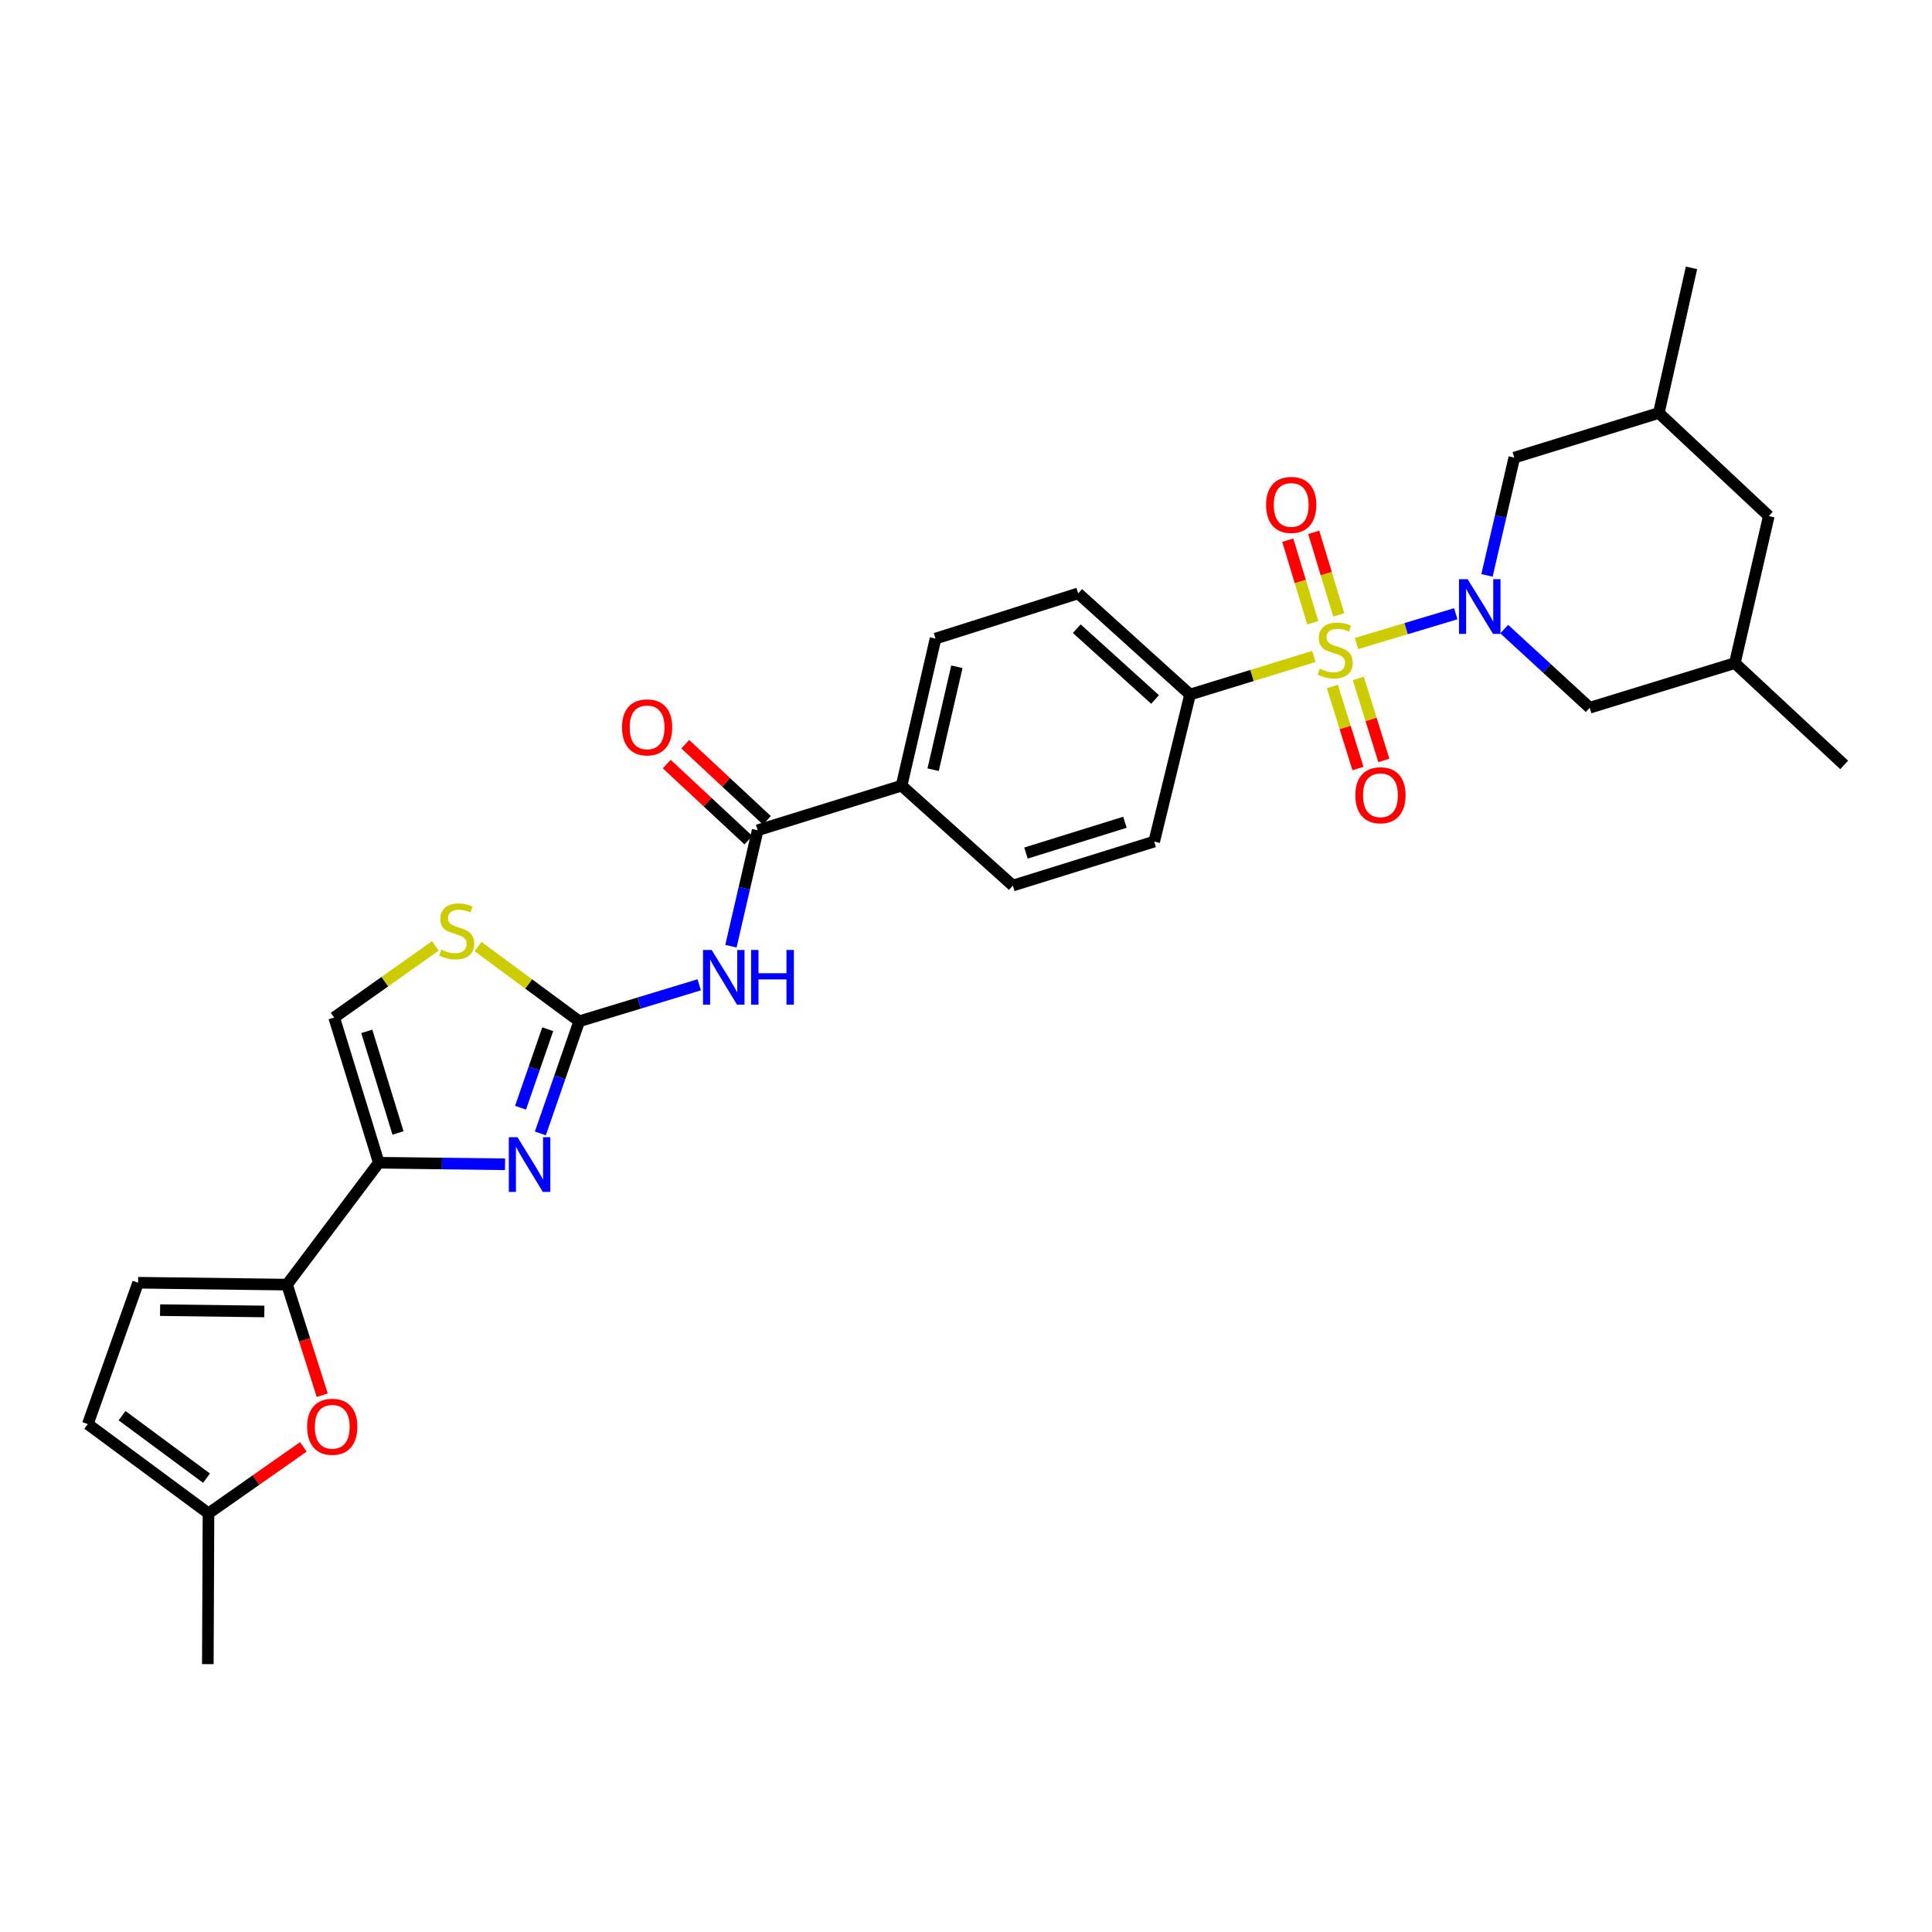 <?xml version='1.0' encoding='iso-8859-1'?>
<svg version='1.1' baseProfile='full'
              xmlns='http://www.w3.org/2000/svg'
                      xmlns:rdkit='http://www.rdkit.org/xml'
                      xmlns:xlink='http://www.w3.org/1999/xlink'
                  xml:space='preserve'
width='1000px' height='1000px' viewBox='0 0 1000 1000'>
<!-- END OF HEADER -->
<rect style='opacity:1.0;fill:#FFFFFF;stroke:none' width='1000' height='1000' x='0' y='0'> </rect>
<path class='bond-0' d='M 702.13,333.083 L 727.819,325.381' style='fill:none;fill-rule:evenodd;stroke:#CCCC00;stroke-width:6px;stroke-linecap:butt;stroke-linejoin:miter;stroke-opacity:1' />
<path class='bond-0' d='M 727.819,325.381 L 753.509,317.678' style='fill:none;fill-rule:evenodd;stroke:#0000FF;stroke-width:6px;stroke-linecap:butt;stroke-linejoin:miter;stroke-opacity:1' />
<path class='bond-11' d='M 680.052,339.786 L 648.01,349.636' style='fill:none;fill-rule:evenodd;stroke:#CCCC00;stroke-width:6px;stroke-linecap:butt;stroke-linejoin:miter;stroke-opacity:1' />
<path class='bond-11' d='M 648.01,349.636 L 615.967,359.486' style='fill:none;fill-rule:evenodd;stroke:#000000;stroke-width:6px;stroke-linecap:butt;stroke-linejoin:miter;stroke-opacity:1' />
<path class='bond-12' d='M 689.644,355.329 L 696.26,376.554' style='fill:none;fill-rule:evenodd;stroke:#CCCC00;stroke-width:6px;stroke-linecap:butt;stroke-linejoin:miter;stroke-opacity:1' />
<path class='bond-12' d='M 696.26,376.554 L 702.876,397.779' style='fill:none;fill-rule:evenodd;stroke:#FF0000;stroke-width:6px;stroke-linecap:butt;stroke-linejoin:miter;stroke-opacity:1' />
<path class='bond-12' d='M 703.052,351.149 L 709.668,372.375' style='fill:none;fill-rule:evenodd;stroke:#CCCC00;stroke-width:6px;stroke-linecap:butt;stroke-linejoin:miter;stroke-opacity:1' />
<path class='bond-12' d='M 709.668,372.375 L 716.284,393.6' style='fill:none;fill-rule:evenodd;stroke:#FF0000;stroke-width:6px;stroke-linecap:butt;stroke-linejoin:miter;stroke-opacity:1' />
<path class='bond-13' d='M 692.942,318.271 L 686.463,296.899' style='fill:none;fill-rule:evenodd;stroke:#CCCC00;stroke-width:6px;stroke-linecap:butt;stroke-linejoin:miter;stroke-opacity:1' />
<path class='bond-13' d='M 686.463,296.899 L 679.984,275.527' style='fill:none;fill-rule:evenodd;stroke:#FF0000;stroke-width:6px;stroke-linecap:butt;stroke-linejoin:miter;stroke-opacity:1' />
<path class='bond-13' d='M 679.501,322.346 L 673.022,300.973' style='fill:none;fill-rule:evenodd;stroke:#CCCC00;stroke-width:6px;stroke-linecap:butt;stroke-linejoin:miter;stroke-opacity:1' />
<path class='bond-13' d='M 673.022,300.973 L 666.543,279.601' style='fill:none;fill-rule:evenodd;stroke:#FF0000;stroke-width:6px;stroke-linecap:butt;stroke-linejoin:miter;stroke-opacity:1' />
<path class='bond-15' d='M 778.588,325.62 L 800.706,345.97' style='fill:none;fill-rule:evenodd;stroke:#0000FF;stroke-width:6px;stroke-linecap:butt;stroke-linejoin:miter;stroke-opacity:1' />
<path class='bond-15' d='M 800.706,345.97 L 822.825,366.321' style='fill:none;fill-rule:evenodd;stroke:#000000;stroke-width:6px;stroke-linecap:butt;stroke-linejoin:miter;stroke-opacity:1' />
<path class='bond-16' d='M 769.658,297.821 L 776.728,267.346' style='fill:none;fill-rule:evenodd;stroke:#0000FF;stroke-width:6px;stroke-linecap:butt;stroke-linejoin:miter;stroke-opacity:1' />
<path class='bond-16' d='M 776.728,267.346 L 783.797,236.871' style='fill:none;fill-rule:evenodd;stroke:#000000;stroke-width:6px;stroke-linecap:butt;stroke-linejoin:miter;stroke-opacity:1' />
<path class='bond-1' d='M 299.798,528.619 L 330.859,519.174' style='fill:none;fill-rule:evenodd;stroke:#000000;stroke-width:6px;stroke-linecap:butt;stroke-linejoin:miter;stroke-opacity:1' />
<path class='bond-1' d='M 330.859,519.174 L 361.92,509.728' style='fill:none;fill-rule:evenodd;stroke:#0000FF;stroke-width:6px;stroke-linecap:butt;stroke-linejoin:miter;stroke-opacity:1' />
<path class='bond-2' d='M 299.798,528.619 L 289.744,557.639' style='fill:none;fill-rule:evenodd;stroke:#000000;stroke-width:6px;stroke-linecap:butt;stroke-linejoin:miter;stroke-opacity:1' />
<path class='bond-2' d='M 289.744,557.639 L 279.69,586.659' style='fill:none;fill-rule:evenodd;stroke:#0000FF;stroke-width:6px;stroke-linecap:butt;stroke-linejoin:miter;stroke-opacity:1' />
<path class='bond-2' d='M 283.511,532.728 L 276.473,553.042' style='fill:none;fill-rule:evenodd;stroke:#000000;stroke-width:6px;stroke-linecap:butt;stroke-linejoin:miter;stroke-opacity:1' />
<path class='bond-2' d='M 276.473,553.042 L 269.436,573.356' style='fill:none;fill-rule:evenodd;stroke:#0000FF;stroke-width:6px;stroke-linecap:butt;stroke-linejoin:miter;stroke-opacity:1' />
<path class='bond-8' d='M 299.798,528.619 L 273.618,509.278' style='fill:none;fill-rule:evenodd;stroke:#000000;stroke-width:6px;stroke-linecap:butt;stroke-linejoin:miter;stroke-opacity:1' />
<path class='bond-8' d='M 273.618,509.278 L 247.438,489.938' style='fill:none;fill-rule:evenodd;stroke:#CCCC00;stroke-width:6px;stroke-linecap:butt;stroke-linejoin:miter;stroke-opacity:1' />
<path class='bond-3' d='M 261.413,602.625 L 228.731,602.223' style='fill:none;fill-rule:evenodd;stroke:#0000FF;stroke-width:6px;stroke-linecap:butt;stroke-linejoin:miter;stroke-opacity:1' />
<path class='bond-3' d='M 228.731,602.223 L 196.049,601.822' style='fill:none;fill-rule:evenodd;stroke:#000000;stroke-width:6px;stroke-linecap:butt;stroke-linejoin:miter;stroke-opacity:1' />
<path class='bond-5' d='M 196.049,601.822 L 148.563,664.92' style='fill:none;fill-rule:evenodd;stroke:#000000;stroke-width:6px;stroke-linecap:butt;stroke-linejoin:miter;stroke-opacity:1' />
<path class='bond-32' d='M 196.049,601.822 L 172.954,526.676' style='fill:none;fill-rule:evenodd;stroke:#000000;stroke-width:6px;stroke-linecap:butt;stroke-linejoin:miter;stroke-opacity:1' />
<path class='bond-32' d='M 206.009,586.424 L 189.843,533.822' style='fill:none;fill-rule:evenodd;stroke:#000000;stroke-width:6px;stroke-linecap:butt;stroke-linejoin:miter;stroke-opacity:1' />
<path class='bond-4' d='M 378.331,489.754 L 385.251,459.751' style='fill:none;fill-rule:evenodd;stroke:#0000FF;stroke-width:6px;stroke-linecap:butt;stroke-linejoin:miter;stroke-opacity:1' />
<path class='bond-4' d='M 385.251,459.751 L 392.171,429.747' style='fill:none;fill-rule:evenodd;stroke:#000000;stroke-width:6px;stroke-linecap:butt;stroke-linejoin:miter;stroke-opacity:1' />
<path class='bond-7' d='M 148.563,664.92 L 157.68,693.541' style='fill:none;fill-rule:evenodd;stroke:#000000;stroke-width:6px;stroke-linecap:butt;stroke-linejoin:miter;stroke-opacity:1' />
<path class='bond-7' d='M 157.68,693.541 L 166.796,722.162' style='fill:none;fill-rule:evenodd;stroke:#FF0000;stroke-width:6px;stroke-linecap:butt;stroke-linejoin:miter;stroke-opacity:1' />
<path class='bond-10' d='M 148.563,664.92 L 71.476,663.937' style='fill:none;fill-rule:evenodd;stroke:#000000;stroke-width:6px;stroke-linecap:butt;stroke-linejoin:miter;stroke-opacity:1' />
<path class='bond-10' d='M 136.821,678.815 L 82.86,678.127' style='fill:none;fill-rule:evenodd;stroke:#000000;stroke-width:6px;stroke-linecap:butt;stroke-linejoin:miter;stroke-opacity:1' />
<path class='bond-6' d='M 392.171,429.747 L 466.66,406.66' style='fill:none;fill-rule:evenodd;stroke:#000000;stroke-width:6px;stroke-linecap:butt;stroke-linejoin:miter;stroke-opacity:1' />
<path class='bond-19' d='M 396.959,424.61 L 375.821,404.908' style='fill:none;fill-rule:evenodd;stroke:#000000;stroke-width:6px;stroke-linecap:butt;stroke-linejoin:miter;stroke-opacity:1' />
<path class='bond-19' d='M 375.821,404.908 L 354.684,385.206' style='fill:none;fill-rule:evenodd;stroke:#FF0000;stroke-width:6px;stroke-linecap:butt;stroke-linejoin:miter;stroke-opacity:1' />
<path class='bond-19' d='M 387.383,434.884 L 366.245,415.181' style='fill:none;fill-rule:evenodd;stroke:#000000;stroke-width:6px;stroke-linecap:butt;stroke-linejoin:miter;stroke-opacity:1' />
<path class='bond-19' d='M 366.245,415.181 L 345.108,395.479' style='fill:none;fill-rule:evenodd;stroke:#FF0000;stroke-width:6px;stroke-linecap:butt;stroke-linejoin:miter;stroke-opacity:1' />
<path class='bond-14' d='M 157.015,748.894 L 132.464,766.104' style='fill:none;fill-rule:evenodd;stroke:#FF0000;stroke-width:6px;stroke-linecap:butt;stroke-linejoin:miter;stroke-opacity:1' />
<path class='bond-14' d='M 132.464,766.104 L 107.913,783.314' style='fill:none;fill-rule:evenodd;stroke:#000000;stroke-width:6px;stroke-linecap:butt;stroke-linejoin:miter;stroke-opacity:1' />
<path class='bond-9' d='M 225.365,489.576 L 199.159,508.126' style='fill:none;fill-rule:evenodd;stroke:#CCCC00;stroke-width:6px;stroke-linecap:butt;stroke-linejoin:miter;stroke-opacity:1' />
<path class='bond-9' d='M 199.159,508.126 L 172.954,526.676' style='fill:none;fill-rule:evenodd;stroke:#000000;stroke-width:6px;stroke-linecap:butt;stroke-linejoin:miter;stroke-opacity:1' />
<path class='bond-17' d='M 71.476,663.937 L 45.455,737.115' style='fill:none;fill-rule:evenodd;stroke:#000000;stroke-width:6px;stroke-linecap:butt;stroke-linejoin:miter;stroke-opacity:1' />
<path class='bond-20' d='M 615.967,359.486 L 558.066,307.132' style='fill:none;fill-rule:evenodd;stroke:#000000;stroke-width:6px;stroke-linecap:butt;stroke-linejoin:miter;stroke-opacity:1' />
<path class='bond-20' d='M 597.863,362.05 L 557.332,325.403' style='fill:none;fill-rule:evenodd;stroke:#000000;stroke-width:6px;stroke-linecap:butt;stroke-linejoin:miter;stroke-opacity:1' />
<path class='bond-21' d='M 615.967,359.486 L 597.413,435.599' style='fill:none;fill-rule:evenodd;stroke:#000000;stroke-width:6px;stroke-linecap:butt;stroke-linejoin:miter;stroke-opacity:1' />
<path class='bond-27' d='M 107.913,783.314 L 107.57,861.353' style='fill:none;fill-rule:evenodd;stroke:#000000;stroke-width:6px;stroke-linecap:butt;stroke-linejoin:miter;stroke-opacity:1' />
<path class='bond-33' d='M 107.913,783.314 L 45.455,737.115' style='fill:none;fill-rule:evenodd;stroke:#000000;stroke-width:6px;stroke-linecap:butt;stroke-linejoin:miter;stroke-opacity:1' />
<path class='bond-33' d='M 106.896,765.093 L 63.175,732.754' style='fill:none;fill-rule:evenodd;stroke:#000000;stroke-width:6px;stroke-linecap:butt;stroke-linejoin:miter;stroke-opacity:1' />
<path class='bond-24' d='M 822.825,366.321 L 897.955,343.226' style='fill:none;fill-rule:evenodd;stroke:#000000;stroke-width:6px;stroke-linecap:butt;stroke-linejoin:miter;stroke-opacity:1' />
<path class='bond-25' d='M 783.797,236.871 L 858.607,213.761' style='fill:none;fill-rule:evenodd;stroke:#000000;stroke-width:6px;stroke-linecap:butt;stroke-linejoin:miter;stroke-opacity:1' />
<path class='bond-18' d='M 466.66,406.66 L 524.234,458.366' style='fill:none;fill-rule:evenodd;stroke:#000000;stroke-width:6px;stroke-linecap:butt;stroke-linejoin:miter;stroke-opacity:1' />
<path class='bond-30' d='M 466.66,406.66 L 484.231,330.539' style='fill:none;fill-rule:evenodd;stroke:#000000;stroke-width:6px;stroke-linecap:butt;stroke-linejoin:miter;stroke-opacity:1' />
<path class='bond-30' d='M 482.98,398.4 L 495.28,345.116' style='fill:none;fill-rule:evenodd;stroke:#000000;stroke-width:6px;stroke-linecap:butt;stroke-linejoin:miter;stroke-opacity:1' />
<path class='bond-22' d='M 558.066,307.132 L 484.231,330.539' style='fill:none;fill-rule:evenodd;stroke:#000000;stroke-width:6px;stroke-linecap:butt;stroke-linejoin:miter;stroke-opacity:1' />
<path class='bond-23' d='M 597.413,435.599 L 524.234,458.366' style='fill:none;fill-rule:evenodd;stroke:#000000;stroke-width:6px;stroke-linecap:butt;stroke-linejoin:miter;stroke-opacity:1' />
<path class='bond-23' d='M 582.264,425.604 L 531.039,441.541' style='fill:none;fill-rule:evenodd;stroke:#000000;stroke-width:6px;stroke-linecap:butt;stroke-linejoin:miter;stroke-opacity:1' />
<path class='bond-28' d='M 897.955,343.226 L 954.545,395.924' style='fill:none;fill-rule:evenodd;stroke:#000000;stroke-width:6px;stroke-linecap:butt;stroke-linejoin:miter;stroke-opacity:1' />
<path class='bond-31' d='M 897.955,343.226 L 915.526,267.113' style='fill:none;fill-rule:evenodd;stroke:#000000;stroke-width:6px;stroke-linecap:butt;stroke-linejoin:miter;stroke-opacity:1' />
<path class='bond-26' d='M 858.607,213.761 L 915.526,267.113' style='fill:none;fill-rule:evenodd;stroke:#000000;stroke-width:6px;stroke-linecap:butt;stroke-linejoin:miter;stroke-opacity:1' />
<path class='bond-29' d='M 858.607,213.761 L 875.515,138.647' style='fill:none;fill-rule:evenodd;stroke:#000000;stroke-width:6px;stroke-linecap:butt;stroke-linejoin:miter;stroke-opacity:1' />
<path  class='atom-0' d='M 683.097 346.111
Q 683.417 346.231, 684.737 346.791
Q 686.057 347.351, 687.497 347.711
Q 688.977 348.031, 690.417 348.031
Q 693.097 348.031, 694.657 346.751
Q 696.217 345.431, 696.217 343.151
Q 696.217 341.591, 695.417 340.631
Q 694.657 339.671, 693.457 339.151
Q 692.257 338.631, 690.257 338.031
Q 687.737 337.271, 686.217 336.551
Q 684.737 335.831, 683.657 334.311
Q 682.617 332.791, 682.617 330.231
Q 682.617 326.671, 685.017 324.471
Q 687.457 322.271, 692.257 322.271
Q 695.537 322.271, 699.257 323.831
L 698.337 326.911
Q 694.937 325.511, 692.377 325.511
Q 689.617 325.511, 688.097 326.671
Q 686.577 327.791, 686.617 329.751
Q 686.617 331.271, 687.377 332.191
Q 688.177 333.111, 689.297 333.631
Q 690.457 334.151, 692.377 334.751
Q 694.937 335.551, 696.457 336.351
Q 697.977 337.151, 699.057 338.791
Q 700.177 340.391, 700.177 343.151
Q 700.177 347.071, 697.537 349.191
Q 694.937 351.271, 690.577 351.271
Q 688.057 351.271, 686.137 350.711
Q 684.257 350.191, 682.017 349.271
L 683.097 346.111
' fill='#CCCC00'/>
<path  class='atom-1' d='M 759.654 299.799
L 768.934 314.799
Q 769.854 316.279, 771.334 318.959
Q 772.814 321.639, 772.894 321.799
L 772.894 299.799
L 776.654 299.799
L 776.654 328.119
L 772.774 328.119
L 762.814 311.719
Q 761.654 309.799, 760.414 307.599
Q 759.214 305.399, 758.854 304.719
L 758.854 328.119
L 755.174 328.119
L 755.174 299.799
L 759.654 299.799
' fill='#0000FF'/>
<path  class='atom-3' d='M 267.844 588.621
L 277.124 603.621
Q 278.044 605.101, 279.524 607.781
Q 281.004 610.461, 281.084 610.621
L 281.084 588.621
L 284.844 588.621
L 284.844 616.941
L 280.964 616.941
L 271.004 600.541
Q 269.844 598.621, 268.604 596.421
Q 267.404 594.221, 267.044 593.541
L 267.044 616.941
L 263.364 616.941
L 263.364 588.621
L 267.844 588.621
' fill='#0000FF'/>
<path  class='atom-5' d='M 368.355 491.707
L 377.635 506.707
Q 378.555 508.187, 380.035 510.867
Q 381.515 513.547, 381.595 513.707
L 381.595 491.707
L 385.355 491.707
L 385.355 520.027
L 381.475 520.027
L 371.515 503.627
Q 370.355 501.707, 369.115 499.507
Q 367.915 497.307, 367.555 496.627
L 367.555 520.027
L 363.875 520.027
L 363.875 491.707
L 368.355 491.707
' fill='#0000FF'/>
<path  class='atom-5' d='M 388.755 491.707
L 392.595 491.707
L 392.595 503.747
L 407.075 503.747
L 407.075 491.707
L 410.915 491.707
L 410.915 520.027
L 407.075 520.027
L 407.075 506.947
L 392.595 506.947
L 392.595 520.027
L 388.755 520.027
L 388.755 491.707
' fill='#0000FF'/>
<path  class='atom-8' d='M 158.971 738.491
Q 158.971 731.691, 162.331 727.891
Q 165.691 724.091, 171.971 724.091
Q 178.251 724.091, 181.611 727.891
Q 184.971 731.691, 184.971 738.491
Q 184.971 745.371, 181.571 749.291
Q 178.171 753.171, 171.971 753.171
Q 165.731 753.171, 162.331 749.291
Q 158.971 745.411, 158.971 738.491
M 171.971 749.971
Q 176.291 749.971, 178.611 747.091
Q 180.971 744.171, 180.971 738.491
Q 180.971 732.931, 178.611 730.131
Q 176.291 727.291, 171.971 727.291
Q 167.651 727.291, 165.291 730.091
Q 162.971 732.891, 162.971 738.491
Q 162.971 744.211, 165.291 747.091
Q 167.651 749.971, 171.971 749.971
' fill='#FF0000'/>
<path  class='atom-9' d='M 228.388 491.494
Q 228.708 491.614, 230.028 492.174
Q 231.348 492.734, 232.788 493.094
Q 234.268 493.414, 235.708 493.414
Q 238.388 493.414, 239.948 492.134
Q 241.508 490.814, 241.508 488.534
Q 241.508 486.974, 240.708 486.014
Q 239.948 485.054, 238.748 484.534
Q 237.548 484.014, 235.548 483.414
Q 233.028 482.654, 231.508 481.934
Q 230.028 481.214, 228.948 479.694
Q 227.908 478.174, 227.908 475.614
Q 227.908 472.054, 230.308 469.854
Q 232.748 467.654, 237.548 467.654
Q 240.828 467.654, 244.548 469.214
L 243.628 472.294
Q 240.228 470.894, 237.668 470.894
Q 234.908 470.894, 233.388 472.054
Q 231.868 473.174, 231.908 475.134
Q 231.908 476.654, 232.668 477.574
Q 233.468 478.494, 234.588 479.014
Q 235.748 479.534, 237.668 480.134
Q 240.228 480.934, 241.748 481.734
Q 243.268 482.534, 244.348 484.174
Q 245.468 485.774, 245.468 488.534
Q 245.468 492.454, 242.828 494.574
Q 240.228 496.654, 235.868 496.654
Q 233.348 496.654, 231.428 496.094
Q 229.548 495.574, 227.308 494.654
L 228.388 491.494
' fill='#CCCC00'/>
<path  class='atom-13' d='M 701.52 411.616
Q 701.52 404.816, 704.88 401.016
Q 708.24 397.216, 714.52 397.216
Q 720.8 397.216, 724.16 401.016
Q 727.52 404.816, 727.52 411.616
Q 727.52 418.496, 724.12 422.416
Q 720.72 426.296, 714.52 426.296
Q 708.28 426.296, 704.88 422.416
Q 701.52 418.536, 701.52 411.616
M 714.52 423.096
Q 718.84 423.096, 721.16 420.216
Q 723.52 417.296, 723.52 411.616
Q 723.52 406.056, 721.16 403.256
Q 718.84 400.416, 714.52 400.416
Q 710.2 400.416, 707.84 403.216
Q 705.52 406.016, 705.52 411.616
Q 705.52 417.336, 707.84 420.216
Q 710.2 423.096, 714.52 423.096
' fill='#FF0000'/>
<path  class='atom-14' d='M 655.322 261.342
Q 655.322 254.542, 658.682 250.742
Q 662.042 246.942, 668.322 246.942
Q 674.602 246.942, 677.962 250.742
Q 681.322 254.542, 681.322 261.342
Q 681.322 268.222, 677.922 272.142
Q 674.522 276.022, 668.322 276.022
Q 662.082 276.022, 658.682 272.142
Q 655.322 268.262, 655.322 261.342
M 668.322 272.822
Q 672.642 272.822, 674.962 269.942
Q 677.322 267.022, 677.322 261.342
Q 677.322 255.782, 674.962 252.982
Q 672.642 250.142, 668.322 250.142
Q 664.002 250.142, 661.642 252.942
Q 659.322 255.742, 659.322 261.342
Q 659.322 267.062, 661.642 269.942
Q 664.002 272.822, 668.322 272.822
' fill='#FF0000'/>
<path  class='atom-20' d='M 321.94 376.482
Q 321.94 369.682, 325.3 365.882
Q 328.66 362.082, 334.94 362.082
Q 341.22 362.082, 344.58 365.882
Q 347.94 369.682, 347.94 376.482
Q 347.94 383.362, 344.54 387.282
Q 341.14 391.162, 334.94 391.162
Q 328.7 391.162, 325.3 387.282
Q 321.94 383.402, 321.94 376.482
M 334.94 387.962
Q 339.26 387.962, 341.58 385.082
Q 343.94 382.162, 343.94 376.482
Q 343.94 370.922, 341.58 368.122
Q 339.26 365.282, 334.94 365.282
Q 330.62 365.282, 328.26 368.082
Q 325.94 370.882, 325.94 376.482
Q 325.94 382.202, 328.26 385.082
Q 330.62 387.962, 334.94 387.962
' fill='#FF0000'/>
</svg>
